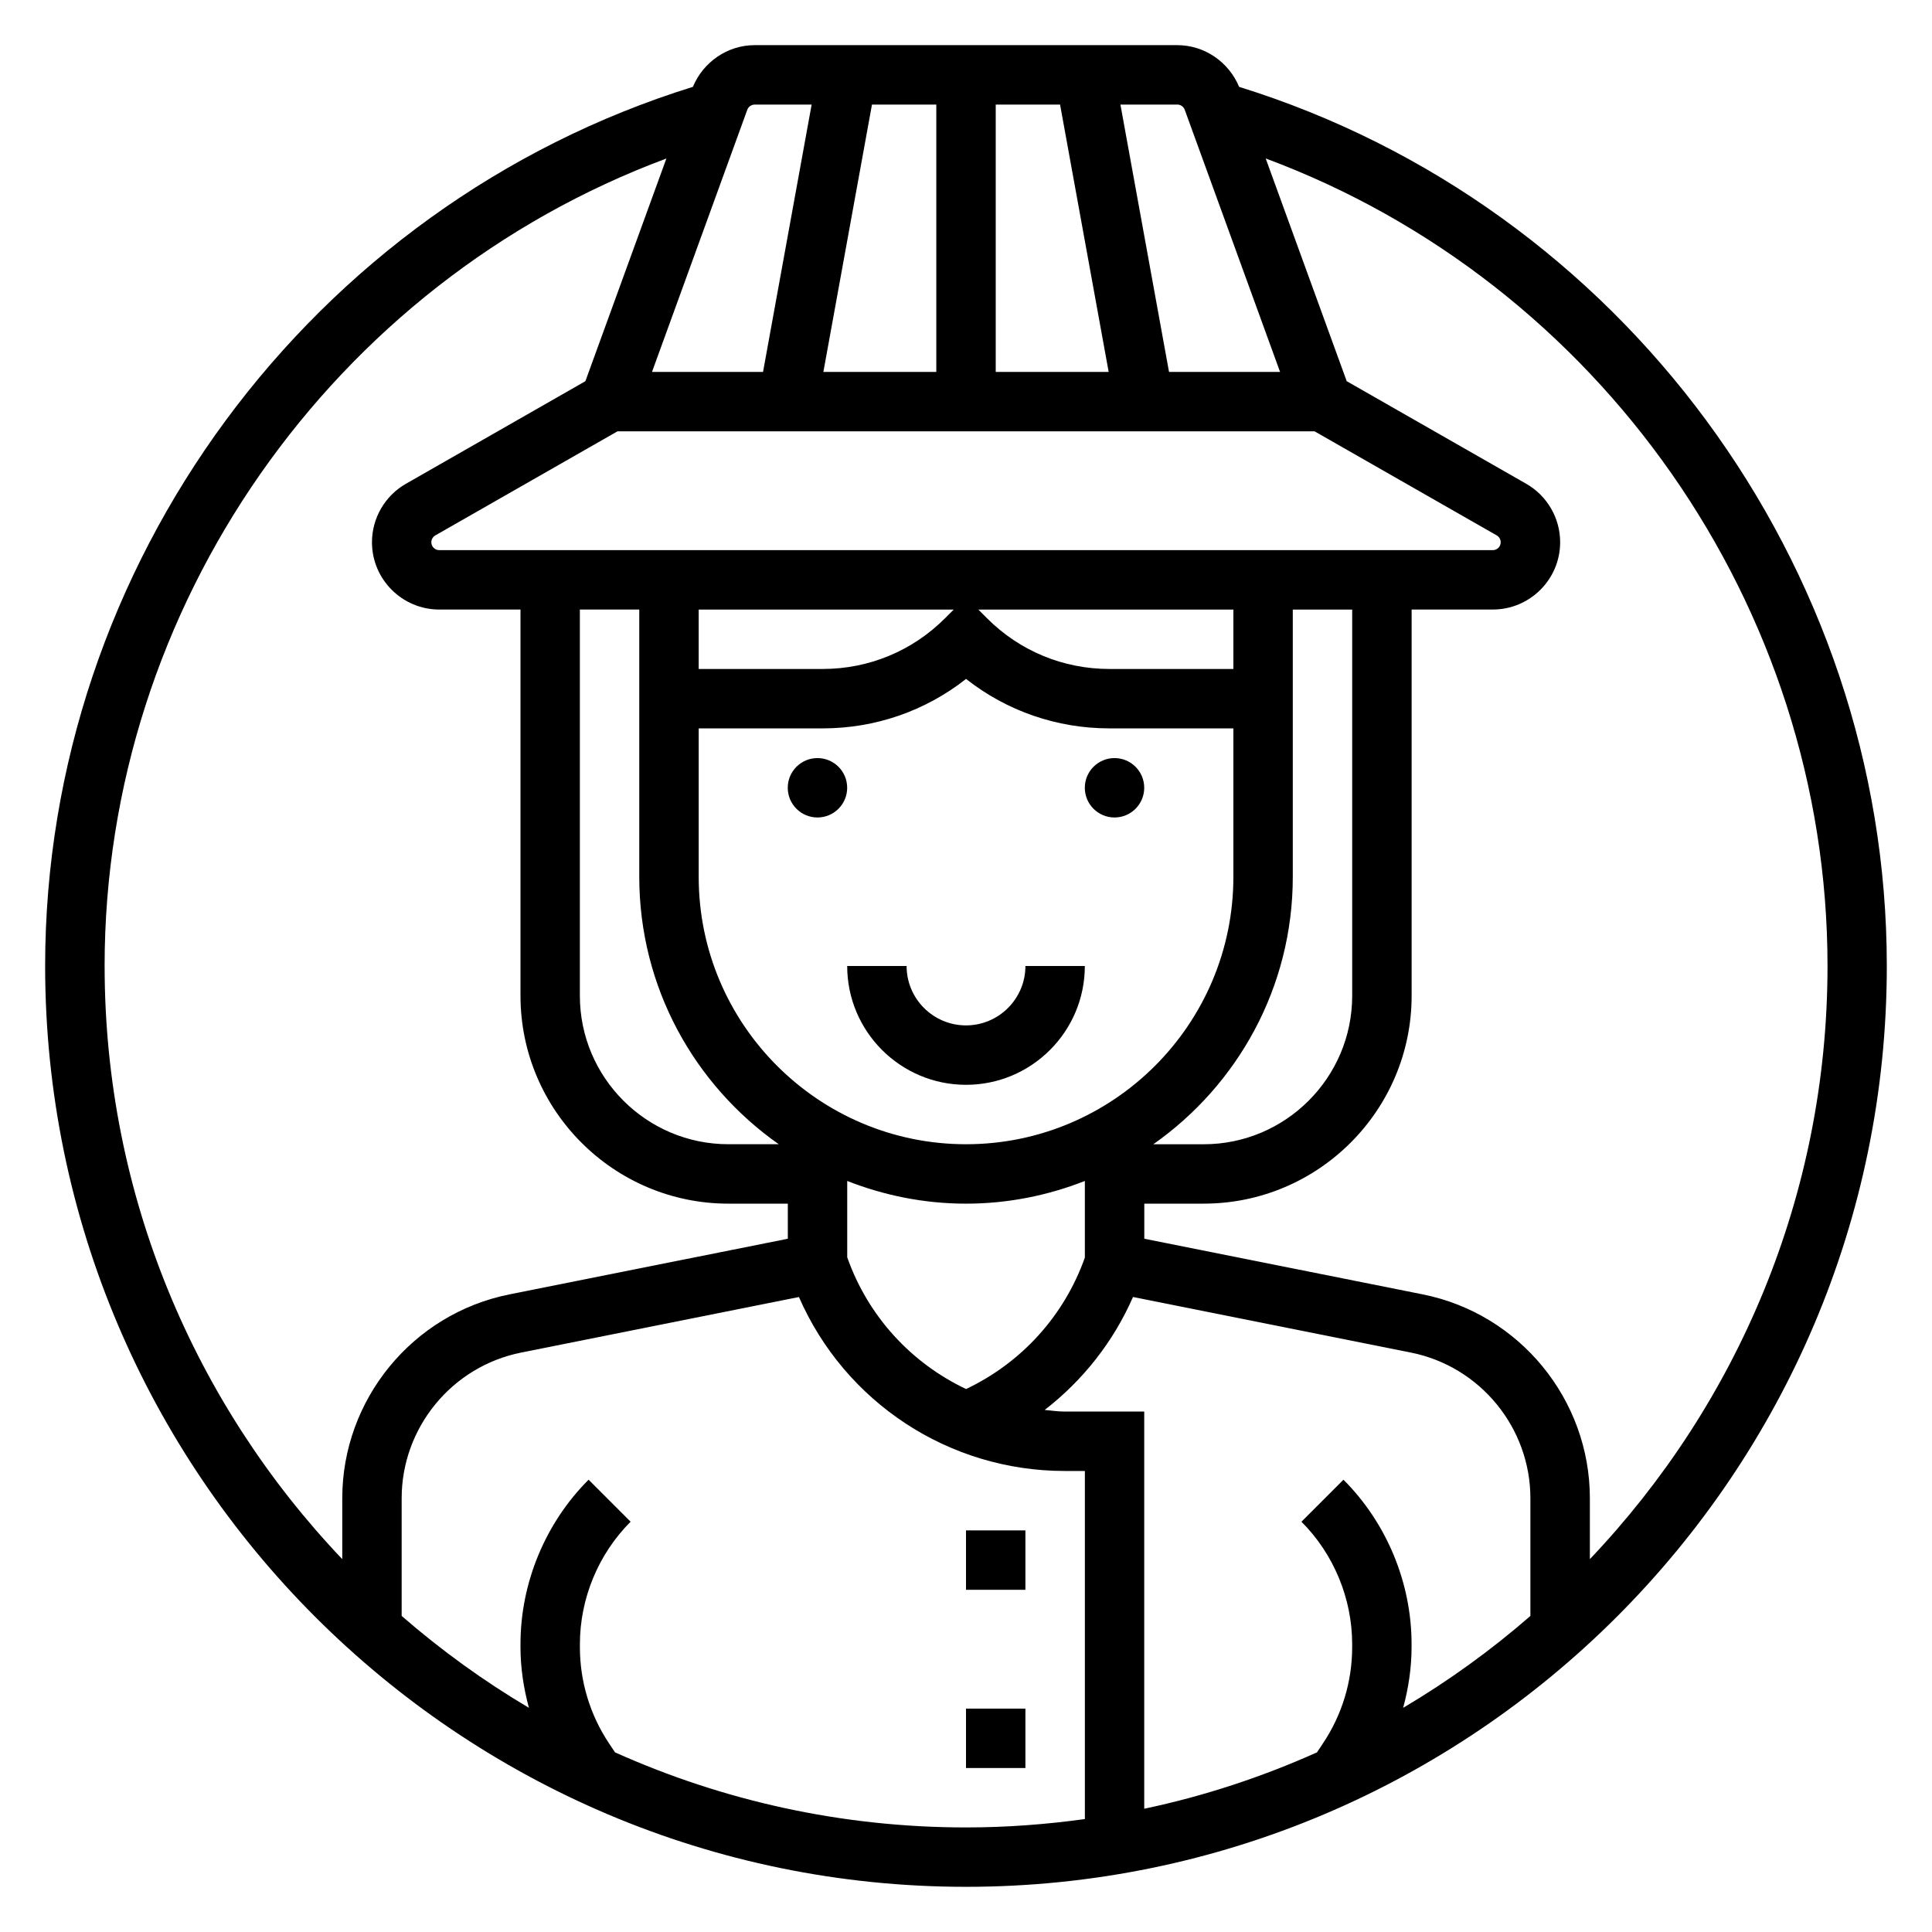<?xml version="1.0" encoding="UTF-8"?>
<!-- Uploaded to: SVG Repo, www.svgrepo.com, Generator: SVG Repo Mixer Tools -->
<svg fill="#000000" width="800px" height="800px" version="1.1" viewBox="144 144 512 512" xmlns="http://www.w3.org/2000/svg">
 <g>
  <path d="m400 415.74c-8.684 0-15.742-7.062-15.742-15.742h-15.742c0 17.367 14.121 31.488 31.488 31.488 17.367 0 31.488-14.121 31.488-31.488h-15.742c-0.008 8.68-7.07 15.742-15.75 15.742z"/>
  <path d="m368.51 352.77c0 4.348-3.527 7.871-7.875 7.871-4.348 0-7.871-3.523-7.871-7.871s3.523-7.871 7.871-7.871c4.348 0 7.875 3.523 7.875 7.871"/>
  <path d="m447.23 352.77c0 4.348-3.523 7.871-7.871 7.871s-7.871-3.523-7.871-7.871 3.523-7.871 7.871-7.871 7.871 3.523 7.871 7.871"/>
  <path d="m472.38 167.02c-2.742-6.606-9.18-11.055-16.383-11.055h-111.99c-7.203 0-13.633 4.441-16.383 11.051-101.23 31.434-171.66 126.6-171.66 232.98 0 134.56 109.47 244.03 244.03 244.03s244.03-109.47 244.03-244.03c0.004-106.38-70.41-201.54-171.65-232.98zm-14.414 6.066 25.262 69.473h-29.426l-12.879-70.848h15.082c0.875 0 1.66 0.551 1.961 1.375zm91.605 399.16c-10.453 9.094-21.734 17.254-33.723 24.348 1.41-5.211 2.234-10.586 2.234-16.066v-0.82c0-16.223-6.582-32.102-18.051-43.57l-11.133 11.133c8.543 8.531 13.441 20.355 13.441 32.43v0.82c0 9.078-2.668 17.887-7.707 25.441l-1.621 2.434c-14.531 6.512-29.844 11.578-45.777 14.941v-105.26h-21.066c-1.801 0-3.551-0.27-5.32-0.426 10.133-7.832 18.215-18.066 23.41-29.938l73.676 14.738c18.332 3.676 31.637 19.906 31.637 38.605zm-251.9-266.71h15.742v70.848c0 29.285 14.648 55.168 36.961 70.848h-13.344c-21.703 0-39.359-17.656-39.359-39.359zm102.34 141.7c-39.07 0-70.848-31.781-70.848-70.848v-39.359h32.844c13.957 0 27.207-4.606 38.008-13.105 10.797 8.5 24.043 13.105 38 13.105h32.844v39.359c0 39.07-31.781 70.848-70.848 70.848zm70.848-125.95h-32.844c-12.258 0-23.781-4.769-32.441-13.438l-2.305-2.305h67.59zm-76.414-13.438c-8.668 8.668-20.184 13.438-32.441 13.438h-32.844v-15.742h67.59zm-25.922 149.12c9.777 3.832 20.371 6.016 31.488 6.016s21.711-2.18 31.488-6.016v20.301c-5.449 15.398-16.781 27.875-31.48 34.84-14.438-6.84-25.945-19.168-31.496-34.914zm118.08-80.578v-70.848h15.742v102.34c0 21.703-17.656 39.359-39.359 39.359h-13.344c22.312-15.68 36.961-41.562 36.961-70.848zm-226.2-86.594c-1.156 0-2.094-0.938-2.094-2.094 0-0.746 0.402-1.441 1.055-1.812l48.273-27.582h184.74l48.277 27.582c0.645 0.371 1.047 1.066 1.047 1.812 0 1.156-0.938 2.094-2.094 2.094zm131.73-47.23h-29.93l12.879-70.848h17.051zm15.746-70.848h17.051l12.879 70.848h-29.93zm-65.836 1.367c0.301-0.816 1.09-1.367 1.969-1.367h15.082l-12.879 70.848h-29.426zm-170.32 226.92c0-95.371 60.496-181.12 148.88-214l-21.469 59.016-47.57 27.191c-5.539 3.164-8.988 9.102-8.988 15.484 0 9.832 8.004 17.84 17.836 17.84h21.523v102.34c0 30.379 24.727 55.105 55.105 55.105h15.742v9.297l-73.785 14.754c-25.668 5.129-44.293 27.863-44.293 54.031v16.129c-38.977-40.973-62.977-96.316-62.977-157.19zm135.27 208.39-1.613-2.41c-5.031-7.57-7.699-16.379-7.699-25.457v-0.82c0-12.074 4.894-23.898 13.438-32.441l-11.133-11.133c-11.469 11.465-18.051 27.352-18.051 43.566v0.82c0 5.481 0.828 10.855 2.234 16.066-11.988-7.094-23.262-15.258-33.723-24.348v-31.188c0-18.695 13.305-34.93 31.645-38.598l73.637-14.73c12.152 27.836 39.637 46.102 70.453 46.102h5.324v92.246c-10.305 1.422-20.801 2.219-31.488 2.219-33.117 0-64.59-7.148-93.023-19.895zm258.34-51.207v-16.129c0-26.168-18.625-48.902-44.297-54.035l-73.785-14.75v-9.297h15.742c30.379 0 55.105-24.727 55.105-55.105v-102.34h21.523c9.832 0 17.836-8.008 17.836-17.84 0-6.391-3.449-12.32-8.988-15.484l-47.578-27.191-21.469-59.023c88.387 32.875 148.89 118.62 148.89 214 0 60.871-24.004 116.21-62.977 157.19z"/>
  <path d="m400 549.57h15.742v15.742h-15.742z"/>
  <path d="m400 596.8h15.742v15.742h-15.742z"/>
 </g>
</svg>